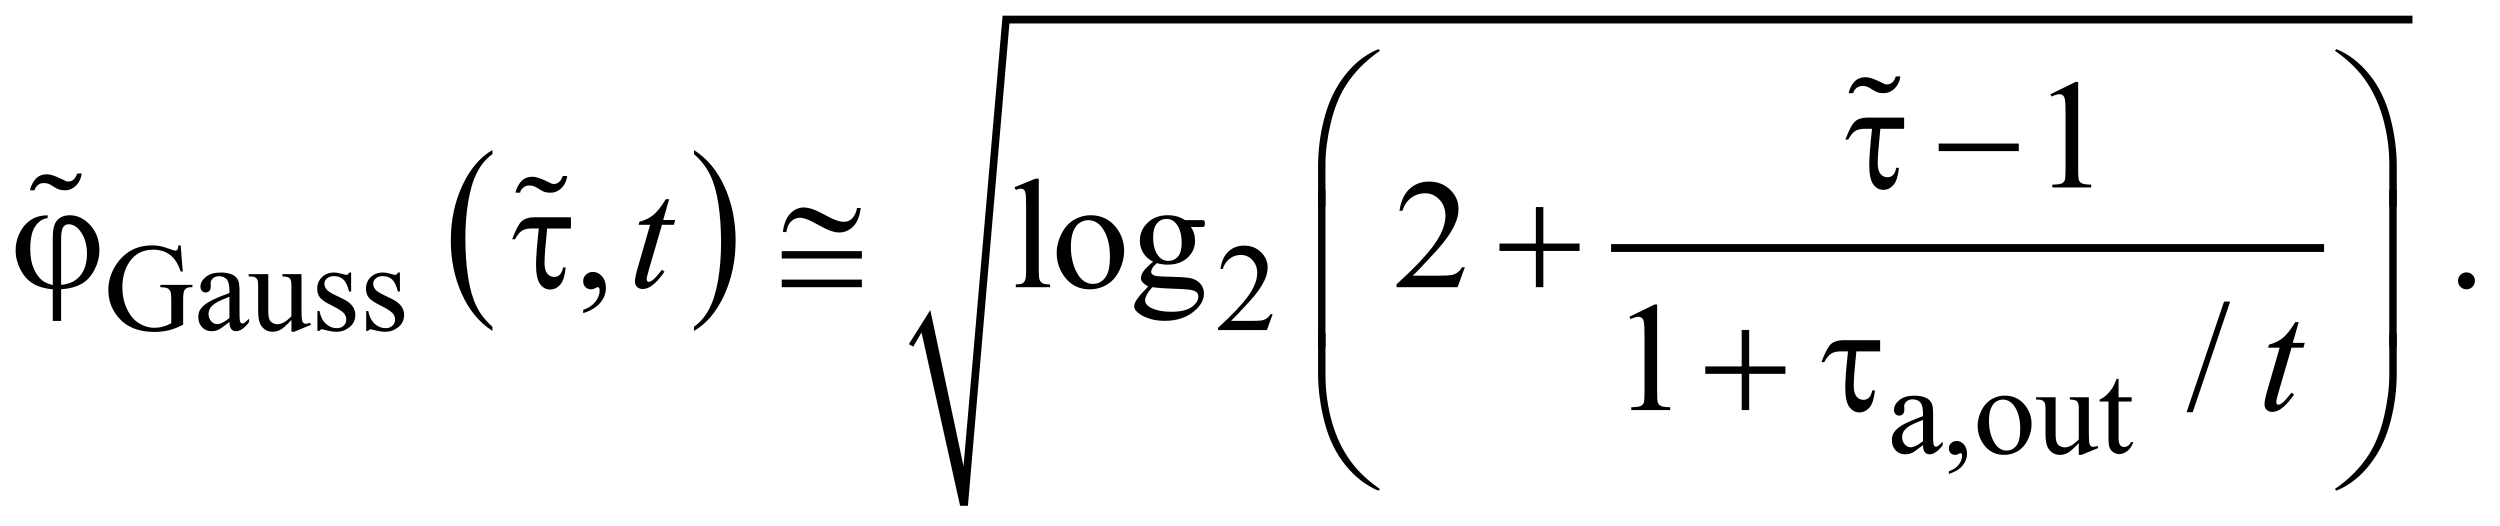 <?xml version="1.0" encoding="UTF-8"?>
<!DOCTYPE svg PUBLIC '-//W3C//DTD SVG 1.0//EN'
          'http://www.w3.org/TR/2001/REC-SVG-20010904/DTD/svg10.dtd'>
<svg stroke-dasharray="none" shape-rendering="auto" xmlns="http://www.w3.org/2000/svg" font-family="'Dialog'" text-rendering="auto" width="252" fill-opacity="1" color-interpolation="auto" color-rendering="auto" preserveAspectRatio="xMidYMid meet" font-size="12px" viewBox="0 0 252 53" fill="black" xmlns:xlink="http://www.w3.org/1999/xlink" stroke="black" image-rendering="auto" stroke-miterlimit="10" stroke-linecap="square" stroke-linejoin="miter" font-style="normal" stroke-width="1" height="53" stroke-dashoffset="0" font-weight="normal" stroke-opacity="1"
><!--Generated by the Batik Graphics2D SVG Generator--><defs id="genericDefs"
  /><g
  ><defs id="defs1"
    ><clipPath clipPathUnits="userSpaceOnUse" id="clipPath1"
      ><path d="M-1 -1 L158.295 -1 L158.295 32.351 L-1 32.351 L-1 -1 Z"
      /></clipPath
      ><clipPath clipPathUnits="userSpaceOnUse" id="clipPath2"
      ><path d="M-0 -0 L-0 31.351 L157.295 31.351 L157.295 -0 Z"
      /></clipPath
    ></defs
    ><g transform="scale(1.576,1.576) translate(1,1)"
    ><path d="M30.495 19.897 L30.495 20.165 C29.656 19.627 29.003 18.838 28.536 17.797 C28.068 16.757 27.834 15.618 27.834 14.381 C27.834 13.094 28.08 11.923 28.572 10.865 C29.064 9.808 29.705 9.052 30.495 8.597 L30.495 8.858 C30.1 9.139 29.775 9.524 29.521 10.012 C29.267 10.5 29.078 11.119 28.952 11.87 C28.826 12.621 28.764 13.404 28.764 14.219 C28.764 15.142 28.822 15.975 28.937 16.72 C29.053 17.464 29.229 18.082 29.467 18.573 C29.705 19.064 30.048 19.505 30.495 19.897 Z" stroke="none" clip-path="url(#clipPath2)"
    /></g
    ><g transform="matrix(1.576,0,0,1.576,1.576,1.576)"
    ><path d="M43.388 8.858 L43.388 8.598 C44.227 9.132 44.88 9.919 45.348 10.959 C45.815 12 46.049 13.138 46.049 14.375 C46.049 15.662 45.803 16.835 45.312 17.894 C44.821 18.953 44.179 19.71 43.388 20.165 L43.388 19.897 C43.786 19.616 44.113 19.231 44.367 18.743 C44.62 18.256 44.809 17.637 44.933 16.889 C45.057 16.14 45.119 15.356 45.119 14.536 C45.119 13.618 45.062 12.786 44.948 12.038 C44.834 11.291 44.657 10.673 44.418 10.183 C44.179 9.693 43.834 9.251 43.388 8.858 Z" stroke="none" clip-path="url(#clipPath2)"
    /></g
    ><g stroke-width="0.5" transform="matrix(1.576,0,0,1.576,1.576,1.576)"
    ><line y2="14.863" fill="none" x1="102.293" clip-path="url(#clipPath2)" x2="147.396" y1="14.863"
    /></g
    ><g stroke-width="0.5" transform="matrix(1.576,0,0,1.576,1.576,1.576)"
    ><path d="M57.128 21.015 L58.502 18.829 L60.626 28.821 L63.125 0 L153.3 0 L153.3 0.5 L63.563 0.5 L60.908 31.351 L60.408 31.351 L57.94 20.266 L57.409 21.171 Z" fill-rule="evenodd" clip-path="url(#clipPath2)" stroke="none"
    /></g
    ><g stroke-width="0.5" transform="matrix(1.576,0,0,1.576,1.576,1.576)"
    ><path d="M10.555 14.696 L10.692 16.366 L10.555 16.366 C10.417 15.95 10.239 15.637 10.02 15.426 C9.705 15.121 9.3 14.969 8.806 14.969 C8.132 14.969 7.619 15.236 7.267 15.77 C6.973 16.22 6.826 16.755 6.826 17.377 C6.826 17.882 6.924 18.343 7.119 18.759 C7.314 19.175 7.57 19.481 7.886 19.674 C8.202 19.868 8.527 19.965 8.86 19.965 C9.055 19.965 9.244 19.941 9.426 19.891 C9.608 19.842 9.784 19.769 9.953 19.672 L9.953 18.143 C9.953 17.877 9.932 17.704 9.892 17.622 C9.851 17.54 9.789 17.477 9.704 17.434 C9.619 17.391 9.47 17.37 9.257 17.37 L9.257 17.222 L11.307 17.222 L11.307 17.37 L11.209 17.37 C11.006 17.37 10.867 17.438 10.792 17.573 C10.74 17.67 10.714 17.859 10.714 18.143 L10.714 19.762 C10.415 19.924 10.119 20.042 9.828 20.117 C9.537 20.192 9.213 20.23 8.857 20.23 C7.834 20.23 7.057 19.902 6.526 19.247 C6.128 18.755 5.929 18.187 5.929 17.545 C5.929 17.079 6.041 16.633 6.264 16.206 C6.53 15.699 6.894 15.309 7.357 15.035 C7.745 14.809 8.203 14.696 8.732 14.696 C8.924 14.696 9.1 14.712 9.257 14.743 C9.415 14.774 9.638 14.843 9.927 14.95 C10.073 15.005 10.17 15.032 10.219 15.032 C10.269 15.032 10.311 15.01 10.346 14.964 C10.381 14.919 10.403 14.83 10.41 14.697 L10.555 14.697 Z" stroke="none" clip-path="url(#clipPath2)"
    /></g
    ><g stroke-width="0.5" transform="matrix(1.576,0,0,1.576,1.576,1.576)"
    ><path d="M13.674 19.594 C13.307 19.878 13.076 20.042 12.983 20.086 C12.843 20.151 12.693 20.184 12.534 20.184 C12.286 20.184 12.083 20.099 11.923 19.93 C11.763 19.761 11.683 19.538 11.683 19.263 C11.683 19.088 11.722 18.938 11.8 18.81 C11.906 18.633 12.092 18.466 12.356 18.31 C12.62 18.155 13.06 17.964 13.674 17.741 L13.674 17.6 C13.674 17.244 13.617 16.999 13.504 16.867 C13.391 16.735 13.226 16.668 13.01 16.668 C12.846 16.668 12.716 16.712 12.62 16.801 C12.521 16.889 12.472 16.99 12.472 17.105 L12.48 17.332 C12.48 17.452 12.449 17.544 12.388 17.609 C12.327 17.674 12.247 17.707 12.148 17.707 C12.052 17.707 11.973 17.673 11.912 17.605 C11.851 17.538 11.821 17.445 11.821 17.328 C11.821 17.104 11.935 16.899 12.164 16.712 C12.393 16.525 12.715 16.431 13.128 16.431 C13.446 16.431 13.706 16.485 13.909 16.591 C14.063 16.671 14.176 16.798 14.249 16.97 C14.296 17.081 14.319 17.311 14.319 17.657 L14.319 18.871 C14.319 19.212 14.325 19.421 14.339 19.497 C14.352 19.574 14.374 19.626 14.403 19.651 C14.433 19.677 14.467 19.69 14.507 19.69 C14.549 19.69 14.585 19.681 14.616 19.663 C14.671 19.63 14.776 19.534 14.932 19.379 L14.932 19.597 C14.64 19.988 14.362 20.183 14.097 20.183 C13.97 20.183 13.868 20.139 13.793 20.05 C13.716 19.958 13.677 19.808 13.674 19.594 ZM13.674 19.341 L13.674 17.979 C13.281 18.135 13.027 18.246 12.912 18.31 C12.706 18.425 12.559 18.544 12.471 18.669 C12.383 18.794 12.338 18.931 12.338 19.079 C12.338 19.267 12.394 19.422 12.506 19.545 C12.618 19.669 12.747 19.731 12.892 19.731 C13.091 19.73 13.352 19.601 13.674 19.341 Z" stroke="none" clip-path="url(#clipPath2)"
    /></g
    ><g stroke-width="0.5" transform="matrix(1.576,0,0,1.576,1.576,1.576)"
    ><path d="M18.284 16.534 L18.284 18.7 C18.284 19.114 18.294 19.367 18.313 19.46 C18.333 19.552 18.364 19.616 18.406 19.652 C18.449 19.689 18.499 19.707 18.556 19.707 C18.637 19.707 18.728 19.686 18.829 19.641 L18.884 19.778 L17.814 20.219 L17.64 20.219 L17.64 19.462 C17.333 19.795 17.098 20.004 16.937 20.09 C16.775 20.176 16.605 20.219 16.425 20.219 C16.225 20.219 16.051 20.161 15.904 20.045 C15.757 19.93 15.654 19.78 15.597 19.598 C15.54 19.416 15.511 19.159 15.511 18.826 L15.511 17.229 C15.511 17.06 15.493 16.943 15.456 16.878 C15.42 16.813 15.366 16.763 15.294 16.728 C15.222 16.693 15.093 16.676 14.905 16.679 L14.905 16.534 L16.158 16.534 L16.158 18.927 C16.158 19.26 16.216 19.479 16.332 19.582 C16.448 19.686 16.587 19.738 16.751 19.738 C16.863 19.738 16.99 19.703 17.132 19.633 C17.274 19.563 17.442 19.429 17.637 19.232 L17.637 17.206 C17.637 17.004 17.6 16.866 17.526 16.795 C17.452 16.723 17.298 16.685 17.064 16.68 L17.064 16.535 L18.284 16.535 Z" stroke="none" clip-path="url(#clipPath2)"
    /></g
    ><g stroke-width="0.5" transform="matrix(1.576,0,0,1.576,1.576,1.576)"
    ><path d="M21.458 16.429 L21.458 17.647 L21.33 17.647 C21.231 17.264 21.104 17.004 20.949 16.867 C20.794 16.728 20.597 16.66 20.358 16.66 C20.175 16.66 20.028 16.708 19.917 16.805 C19.805 16.901 19.749 17.008 19.749 17.124 C19.749 17.27 19.791 17.395 19.874 17.499 C19.955 17.605 20.119 17.719 20.366 17.839 L20.936 18.116 C21.464 18.373 21.728 18.713 21.728 19.135 C21.728 19.46 21.605 19.722 21.359 19.921 C21.113 20.12 20.838 20.22 20.533 20.22 C20.315 20.22 20.065 20.181 19.783 20.103 C19.697 20.077 19.627 20.064 19.572 20.064 C19.512 20.064 19.466 20.098 19.431 20.166 L19.303 20.166 L19.303 18.89 L19.431 18.89 C19.504 19.254 19.643 19.529 19.849 19.713 C20.055 19.899 20.285 19.99 20.54 19.99 C20.72 19.99 20.866 19.937 20.979 19.832 C21.092 19.727 21.149 19.6 21.149 19.452 C21.149 19.272 21.086 19.121 20.96 18.999 C20.834 18.877 20.582 18.722 20.205 18.534 C19.828 18.346 19.58 18.178 19.463 18.027 C19.346 17.879 19.288 17.691 19.288 17.464 C19.288 17.17 19.389 16.924 19.59 16.727 C19.792 16.529 20.053 16.43 20.373 16.43 C20.513 16.43 20.684 16.46 20.884 16.52 C21.017 16.559 21.105 16.579 21.15 16.579 C21.192 16.579 21.224 16.57 21.248 16.552 C21.272 16.534 21.299 16.493 21.33 16.431 L21.458 16.431 Z" stroke="none" clip-path="url(#clipPath2)"
    /></g
    ><g stroke-width="0.5" transform="matrix(1.576,0,0,1.576,1.576,1.576)"
    ><path d="M24.578 16.429 L24.578 17.647 L24.45 17.647 C24.351 17.264 24.224 17.004 24.069 16.867 C23.914 16.728 23.717 16.66 23.478 16.66 C23.295 16.66 23.148 16.708 23.037 16.805 C22.925 16.901 22.869 17.008 22.869 17.124 C22.869 17.27 22.911 17.395 22.994 17.499 C23.075 17.605 23.239 17.719 23.486 17.839 L24.056 18.116 C24.584 18.373 24.848 18.713 24.848 19.135 C24.848 19.46 24.725 19.722 24.479 19.921 C24.233 20.12 23.958 20.22 23.653 20.22 C23.435 20.22 23.185 20.181 22.903 20.103 C22.817 20.077 22.747 20.064 22.692 20.064 C22.632 20.064 22.586 20.098 22.551 20.166 L22.423 20.166 L22.423 18.89 L22.551 18.89 C22.624 19.254 22.763 19.529 22.969 19.713 C23.175 19.899 23.405 19.99 23.66 19.99 C23.84 19.99 23.986 19.937 24.099 19.832 C24.212 19.727 24.269 19.6 24.269 19.452 C24.269 19.272 24.206 19.121 24.08 18.999 C23.954 18.877 23.702 18.722 23.325 18.534 C22.948 18.346 22.7 18.178 22.583 18.027 C22.466 17.879 22.408 17.691 22.408 17.464 C22.408 17.17 22.509 16.924 22.71 16.727 C22.912 16.529 23.173 16.43 23.493 16.43 C23.633 16.43 23.804 16.46 24.004 16.52 C24.137 16.559 24.225 16.579 24.27 16.579 C24.312 16.579 24.344 16.57 24.368 16.552 C24.392 16.534 24.419 16.493 24.45 16.431 L24.578 16.431 Z" stroke="none" clip-path="url(#clipPath2)"
    /></g
    ><g stroke-width="0.5" transform="matrix(1.576,0,0,1.576,1.576,1.576)"
    ><path d="M80.401 19.091 L80.03 20.11 L76.907 20.11 L76.907 19.965 C77.826 19.127 78.472 18.443 78.847 17.912 C79.222 17.381 79.41 16.895 79.41 16.456 C79.41 16.12 79.306 15.845 79.101 15.629 C78.895 15.412 78.649 15.305 78.363 15.305 C78.103 15.305 77.869 15.381 77.662 15.534 C77.455 15.687 77.302 15.909 77.204 16.203 L77.06 16.203 C77.125 15.722 77.292 15.352 77.561 15.095 C77.831 14.838 78.167 14.709 78.57 14.709 C79 14.709 79.358 14.847 79.646 15.123 C79.933 15.398 80.077 15.725 80.077 16.099 C80.077 16.368 80.014 16.635 79.889 16.904 C79.697 17.325 79.384 17.771 78.952 18.243 C78.304 18.95 77.899 19.377 77.738 19.522 L79.12 19.522 C79.401 19.522 79.599 19.512 79.711 19.492 C79.824 19.471 79.927 19.429 80.018 19.365 C80.11 19.301 80.189 19.211 80.256 19.094 L80.401 19.094 Z" stroke="none" clip-path="url(#clipPath2)"
    /></g
    ><g stroke-width="0.5" transform="matrix(1.576,0,0,1.576,1.576,1.576)"
    ><path d="M121.994 27.469 C121.627 27.753 121.396 27.917 121.303 27.961 C121.162 28.026 121.013 28.059 120.854 28.059 C120.607 28.059 120.404 27.974 120.244 27.805 C120.084 27.636 120.004 27.413 120.004 27.138 C120.004 26.963 120.043 26.813 120.121 26.685 C120.227 26.508 120.413 26.341 120.678 26.185 C120.942 26.03 121.381 25.839 121.995 25.616 L121.995 25.475 C121.995 25.119 121.938 24.874 121.825 24.742 C121.712 24.61 121.547 24.543 121.331 24.543 C121.167 24.543 121.037 24.587 120.94 24.676 C120.841 24.764 120.792 24.865 120.792 24.98 L120.8 25.207 C120.8 25.327 120.77 25.419 120.709 25.484 C120.647 25.549 120.567 25.582 120.469 25.582 C120.372 25.582 120.293 25.548 120.233 25.48 C120.171 25.413 120.141 25.32 120.141 25.203 C120.141 24.979 120.255 24.774 120.485 24.587 C120.714 24.399 121.035 24.306 121.449 24.306 C121.766 24.306 122.027 24.36 122.23 24.466 C122.383 24.546 122.497 24.673 122.57 24.845 C122.617 24.956 122.64 25.186 122.64 25.532 L122.64 26.746 C122.64 27.087 122.646 27.296 122.66 27.372 C122.673 27.449 122.694 27.501 122.723 27.526 C122.753 27.552 122.787 27.565 122.827 27.565 C122.869 27.565 122.905 27.556 122.936 27.538 C122.991 27.505 123.096 27.409 123.252 27.254 L123.252 27.472 C122.961 27.863 122.683 28.058 122.417 28.058 C122.289 28.058 122.188 28.014 122.112 27.925 C122.035 27.833 121.996 27.683 121.994 27.469 ZM121.994 27.216 L121.994 25.854 C121.6 26.01 121.347 26.121 121.232 26.185 C121.027 26.3 120.879 26.419 120.791 26.544 C120.703 26.669 120.659 26.806 120.659 26.954 C120.659 27.142 120.715 27.297 120.826 27.42 C120.938 27.544 121.067 27.606 121.213 27.606 C121.411 27.605 121.671 27.476 121.994 27.216 Z" stroke="none" clip-path="url(#clipPath2)"
    /></g
    ><g stroke-width="0.5" transform="matrix(1.576,0,0,1.576,1.576,1.576)"
    ><path d="M123.648 29.315 L123.648 29.143 C123.916 29.054 124.124 28.917 124.27 28.731 C124.417 28.545 124.491 28.348 124.491 28.14 C124.491 28.09 124.479 28.049 124.456 28.015 C124.438 27.992 124.42 27.98 124.401 27.98 C124.373 27.98 124.31 28.006 124.213 28.058 C124.167 28.081 124.117 28.093 124.066 28.093 C123.938 28.093 123.837 28.055 123.761 27.98 C123.685 27.905 123.648 27.8 123.648 27.667 C123.648 27.54 123.697 27.431 123.794 27.34 C123.892 27.248 124.011 27.203 124.151 27.203 C124.322 27.203 124.475 27.277 124.609 27.427 C124.744 27.577 124.81 27.776 124.81 28.023 C124.81 28.291 124.717 28.541 124.531 28.77 C124.347 29.001 124.052 29.183 123.648 29.315 Z" stroke="none" clip-path="url(#clipPath2)"
    /></g
    ><g stroke-width="0.5" transform="matrix(1.576,0,0,1.576,1.576,1.576)"
    ><path d="M127.217 24.304 C127.758 24.304 128.194 24.509 128.521 24.92 C128.8 25.272 128.939 25.675 128.939 26.13 C128.939 26.45 128.862 26.775 128.709 27.103 C128.556 27.43 128.344 27.678 128.075 27.844 C127.805 28.011 127.505 28.094 127.175 28.094 C126.636 28.094 126.208 27.879 125.891 27.449 C125.622 27.088 125.489 26.681 125.489 26.231 C125.489 25.904 125.57 25.578 125.733 25.253 C125.895 24.929 126.11 24.69 126.375 24.535 C126.639 24.381 126.92 24.304 127.217 24.304 ZM127.096 24.558 C126.958 24.558 126.82 24.599 126.68 24.681 C126.541 24.763 126.428 24.907 126.342 25.112 C126.256 25.318 126.213 25.582 126.213 25.905 C126.213 26.426 126.317 26.874 126.524 27.252 C126.731 27.629 127.003 27.817 127.342 27.817 C127.594 27.817 127.803 27.713 127.967 27.504 C128.131 27.296 128.212 26.939 128.212 26.431 C128.212 25.796 128.076 25.297 127.803 24.932 C127.617 24.683 127.382 24.558 127.096 24.558 Z" stroke="none" clip-path="url(#clipPath2)"
    /></g
    ><g stroke-width="0.5" transform="matrix(1.576,0,0,1.576,1.576,1.576)"
    ><path d="M132.601 24.409 L132.601 26.575 C132.601 26.989 132.611 27.242 132.63 27.335 C132.65 27.427 132.681 27.491 132.724 27.527 C132.767 27.564 132.817 27.582 132.874 27.582 C132.955 27.582 133.046 27.561 133.147 27.516 L133.202 27.653 L132.133 28.094 L131.957 28.094 L131.957 27.337 C131.649 27.67 131.415 27.879 131.254 27.965 C131.093 28.051 130.922 28.094 130.742 28.094 C130.542 28.094 130.368 28.036 130.221 27.92 C130.075 27.805 129.972 27.655 129.915 27.473 C129.857 27.291 129.829 27.034 129.829 26.701 L129.829 25.104 C129.829 24.935 129.81 24.818 129.774 24.753 C129.737 24.688 129.683 24.638 129.612 24.603 C129.54 24.568 129.411 24.551 129.223 24.554 L129.223 24.409 L130.476 24.409 L130.476 26.802 C130.476 27.135 130.535 27.354 130.65 27.457 C130.766 27.561 130.906 27.613 131.07 27.613 C131.182 27.613 131.309 27.578 131.451 27.508 C131.593 27.438 131.762 27.304 131.957 27.107 L131.957 25.08 C131.957 24.878 131.92 24.74 131.846 24.669 C131.772 24.597 131.617 24.559 131.383 24.554 L131.383 24.409 L132.601 24.409 Z" stroke="none" clip-path="url(#clipPath2)"
    /></g
    ><g stroke-width="0.5" transform="matrix(1.576,0,0,1.576,1.576,1.576)"
    ><path d="M134.502 23.234 L134.502 24.409 L135.338 24.409 L135.338 24.682 L134.502 24.682 L134.502 27 C134.502 27.231 134.535 27.388 134.602 27.468 C134.668 27.549 134.754 27.589 134.858 27.589 C134.944 27.589 135.027 27.563 135.108 27.509 C135.189 27.456 135.252 27.377 135.296 27.274 L135.448 27.274 C135.357 27.529 135.228 27.72 135.061 27.849 C134.894 27.978 134.723 28.042 134.545 28.042 C134.426 28.042 134.309 28.009 134.194 27.942 C134.079 27.876 133.995 27.781 133.94 27.657 C133.885 27.534 133.858 27.344 133.858 27.086 L133.858 24.682 L133.292 24.682 L133.292 24.553 C133.436 24.495 133.581 24.399 133.731 24.262 C133.88 24.125 134.014 23.963 134.131 23.776 C134.191 23.677 134.274 23.497 134.38 23.234 L134.502 23.234 Z" stroke="none" clip-path="url(#clipPath2)"
    /></g
    ><g stroke-width="0.5" transform="matrix(1.576,0,0,1.576,1.576,1.576)"
    ><path d="M130.146 5.025 L131.757 4.239 L131.918 4.239 L131.918 9.825 C131.918 10.196 131.933 10.427 131.964 10.518 C131.995 10.609 132.059 10.679 132.156 10.727 C132.254 10.776 132.453 10.804 132.752 10.81 L132.752 10.991 L130.263 10.991 L130.263 10.81 C130.576 10.804 130.778 10.777 130.868 10.729 C130.959 10.682 131.022 10.619 131.058 10.539 C131.094 10.459 131.112 10.221 131.112 9.824 L131.112 6.255 C131.112 5.774 131.095 5.464 131.063 5.328 C131.041 5.224 130.999 5.147 130.939 5.099 C130.878 5.05 130.806 5.026 130.721 5.026 C130.601 5.026 130.433 5.076 130.218 5.177 L130.146 5.025 Z" stroke="none" clip-path="url(#clipPath2)"
    /></g
    ><g stroke-width="0.5" transform="matrix(1.576,0,0,1.576,1.576,1.576)"
    ><path d="M36.301 19.031 L36.301 18.816 C36.636 18.706 36.896 18.534 37.08 18.301 C37.264 18.069 37.355 17.822 37.355 17.562 C37.355 17.5 37.34 17.448 37.311 17.406 C37.289 17.377 37.266 17.362 37.243 17.362 C37.207 17.362 37.129 17.394 37.009 17.46 C36.95 17.489 36.888 17.504 36.823 17.504 C36.663 17.504 36.537 17.457 36.442 17.362 C36.348 17.267 36.3 17.137 36.3 16.971 C36.3 16.812 36.361 16.675 36.483 16.562 C36.605 16.448 36.754 16.391 36.93 16.391 C37.145 16.391 37.336 16.485 37.503 16.671 C37.67 16.859 37.754 17.107 37.754 17.415 C37.754 17.75 37.638 18.061 37.405 18.35 C37.174 18.638 36.806 18.865 36.301 19.031 Z" stroke="none" clip-path="url(#clipPath2)"
    /></g
    ><g stroke-width="0.5" transform="matrix(1.576,0,0,1.576,1.576,1.576)"
    ><path d="M65.44 10.429 L65.44 16.357 C65.44 16.636 65.461 16.822 65.501 16.913 C65.542 17.005 65.605 17.073 65.689 17.121 C65.773 17.168 65.931 17.191 66.162 17.191 L66.162 17.367 L63.971 17.367 L63.971 17.191 C64.176 17.191 64.316 17.17 64.39 17.128 C64.465 17.086 64.523 17.016 64.566 16.918 C64.609 16.82 64.629 16.634 64.629 16.357 L64.629 12.297 C64.629 11.793 64.618 11.483 64.595 11.368 C64.572 11.252 64.535 11.174 64.485 11.131 C64.435 11.089 64.37 11.068 64.292 11.068 C64.208 11.068 64.1 11.094 63.97 11.146 L63.887 10.975 L65.219 10.429 L65.44 10.429 Z" stroke="none" clip-path="url(#clipPath2)"
    /></g
    ><g stroke-width="0.5" transform="matrix(1.576,0,0,1.576,1.576,1.576)"
    ><path d="M68.747 12.766 C69.424 12.766 69.967 13.023 70.377 13.537 C70.725 13.976 70.899 14.48 70.899 15.05 C70.899 15.45 70.803 15.855 70.611 16.265 C70.419 16.675 70.154 16.984 69.818 17.192 C69.482 17.4 69.107 17.505 68.693 17.505 C68.019 17.505 67.484 17.236 67.087 16.7 C66.752 16.248 66.585 15.74 66.585 15.178 C66.585 14.768 66.687 14.361 66.89 13.956 C67.094 13.551 67.361 13.251 67.693 13.058 C68.024 12.863 68.376 12.766 68.747 12.766 ZM68.596 13.083 C68.423 13.083 68.25 13.134 68.076 13.237 C67.902 13.34 67.761 13.519 67.654 13.776 C67.547 14.033 67.493 14.363 67.493 14.766 C67.493 15.416 67.622 15.978 67.881 16.45 C68.14 16.922 68.481 17.157 68.903 17.157 C69.219 17.157 69.479 17.027 69.684 16.766 C69.889 16.506 69.991 16.059 69.991 15.425 C69.991 14.631 69.82 14.007 69.479 13.551 C69.248 13.24 68.954 13.083 68.596 13.083 Z" stroke="none" clip-path="url(#clipPath2)"
    /></g
    ><g stroke-width="0.5" transform="matrix(1.576,0,0,1.576,1.576,1.576)"
    ><path d="M72.753 15.737 C72.48 15.604 72.27 15.418 72.124 15.179 C71.978 14.94 71.904 14.676 71.904 14.386 C71.904 13.944 72.071 13.563 72.404 13.244 C72.737 12.925 73.164 12.765 73.685 12.765 C74.111 12.765 74.48 12.869 74.792 13.078 L75.739 13.078 C75.879 13.078 75.961 13.082 75.983 13.09 C76.006 13.098 76.022 13.112 76.032 13.132 C76.052 13.161 76.061 13.213 76.061 13.288 C76.061 13.372 76.053 13.431 76.037 13.463 C76.027 13.48 76.01 13.492 75.986 13.502 C75.962 13.512 75.88 13.517 75.739 13.517 L75.16 13.517 C75.342 13.751 75.433 14.051 75.433 14.415 C75.433 14.832 75.273 15.187 74.954 15.484 C74.635 15.78 74.207 15.927 73.671 15.927 C73.449 15.927 73.223 15.895 72.992 15.829 C72.849 15.953 72.752 16.061 72.702 16.153 C72.651 16.246 72.626 16.325 72.626 16.39 C72.626 16.445 72.653 16.498 72.707 16.551 C72.76 16.603 72.865 16.64 73.021 16.663 C73.112 16.676 73.34 16.687 73.705 16.697 C74.375 16.713 74.809 16.736 75.008 16.764 C75.311 16.807 75.552 16.919 75.733 17.101 C75.914 17.284 76.004 17.508 76.004 17.775 C76.004 18.142 75.832 18.487 75.487 18.809 C74.979 19.284 74.317 19.521 73.501 19.521 C72.873 19.521 72.342 19.379 71.91 19.097 C71.666 18.934 71.544 18.765 71.544 18.589 C71.544 18.511 71.562 18.433 71.598 18.355 C71.653 18.235 71.767 18.067 71.939 17.853 C71.962 17.824 72.128 17.648 72.437 17.326 C72.268 17.225 72.148 17.135 72.078 17.055 C72.008 16.975 71.973 16.885 71.973 16.784 C71.973 16.671 72.019 16.537 72.112 16.385 C72.205 16.233 72.418 16.018 72.753 15.737 ZM72.705 17.367 C72.552 17.533 72.436 17.687 72.358 17.831 C72.28 17.974 72.241 18.105 72.241 18.226 C72.241 18.382 72.335 18.519 72.524 18.636 C72.849 18.837 73.319 18.939 73.934 18.939 C74.52 18.939 74.952 18.835 75.23 18.628 C75.508 18.422 75.647 18.201 75.647 17.968 C75.647 17.798 75.564 17.678 75.398 17.607 C75.229 17.536 74.894 17.493 74.393 17.48 C73.662 17.46 73.099 17.423 72.705 17.367 ZM73.603 13 C73.362 13 73.16 13.096 72.998 13.288 C72.836 13.48 72.754 13.774 72.754 14.171 C72.754 14.685 72.865 15.084 73.086 15.366 C73.255 15.58 73.47 15.688 73.73 15.688 C73.978 15.688 74.181 15.595 74.34 15.411 C74.499 15.225 74.579 14.934 74.579 14.537 C74.579 14.019 74.467 13.615 74.242 13.322 C74.076 13.108 73.863 13 73.603 13 Z" stroke="none" clip-path="url(#clipPath2)"
    /></g
    ><g stroke-width="0.5" transform="matrix(1.576,0,0,1.576,1.576,1.576)"
    ><path d="M92.69 16.094 L92.226 17.367 L88.322 17.367 L88.322 17.186 C89.47 16.139 90.279 15.283 90.748 14.62 C91.216 13.957 91.45 13.35 91.45 12.8 C91.45 12.381 91.322 12.036 91.065 11.766 C90.807 11.496 90.5 11.361 90.142 11.361 C89.817 11.361 89.525 11.456 89.266 11.646 C89.007 11.836 88.816 12.115 88.693 12.483 L88.512 12.483 C88.593 11.881 88.802 11.42 89.139 11.097 C89.476 10.775 89.896 10.614 90.401 10.614 C90.938 10.614 91.385 10.786 91.746 11.131 C92.105 11.476 92.285 11.882 92.285 12.351 C92.285 12.686 92.207 13.021 92.051 13.356 C91.81 13.883 91.42 14.441 90.88 15.03 C90.069 15.915 89.564 16.448 89.361 16.631 L91.089 16.631 C91.441 16.631 91.688 16.617 91.829 16.592 C91.971 16.566 92.098 16.513 92.212 16.433 C92.326 16.354 92.425 16.241 92.51 16.094 L92.69 16.094 Z" stroke="none" clip-path="url(#clipPath2)"
    /></g
    ><g stroke-width="0.5" transform="matrix(1.576,0,0,1.576,1.576,1.576)"
    ><path d="M156.753 16.421 C156.906 16.421 157.035 16.474 157.139 16.579 C157.243 16.684 157.295 16.812 157.295 16.962 C157.295 17.112 157.242 17.239 157.137 17.346 C157.031 17.451 156.904 17.504 156.753 17.504 C156.604 17.504 156.476 17.451 156.37 17.346 C156.265 17.24 156.212 17.113 156.212 16.962 C156.212 16.81 156.265 16.681 156.37 16.577 C156.476 16.473 156.604 16.421 156.753 16.421 Z" stroke="none" clip-path="url(#clipPath2)"
    /></g
    ><g stroke-width="0.5" transform="matrix(1.576,0,0,1.576,1.576,1.576)"
    ><path d="M103.217 19.26 L104.828 18.474 L104.989 18.474 L104.989 24.061 C104.989 24.432 105.004 24.663 105.035 24.753 C105.066 24.845 105.13 24.914 105.227 24.963 C105.324 25.012 105.524 25.04 105.823 25.046 L105.823 25.227 L103.334 25.227 L103.334 25.046 C103.647 25.04 103.849 25.013 103.939 24.966 C104.03 24.918 104.093 24.856 104.129 24.776 C104.165 24.696 104.183 24.458 104.183 24.061 L104.183 20.49 C104.183 20.009 104.166 19.699 104.134 19.563 C104.112 19.459 104.07 19.382 104.01 19.334 C103.949 19.285 103.877 19.261 103.792 19.261 C103.672 19.261 103.504 19.311 103.289 19.412 L103.217 19.26 Z" stroke="none" clip-path="url(#clipPath2)"
    /></g
    ><g stroke-width="0.5" transform="matrix(1.576,0,0,1.576,1.576,1.576)"
    ><path d="M141.64 18.289 L139.244 25.363 L138.853 25.363 L141.249 18.289 L141.64 18.289 Z" stroke="none" clip-path="url(#clipPath2)"
    /></g
    ><g stroke-width="0.5" transform="matrix(1.576,0,0,1.576,1.576,1.576)"
    ><path d="M41.798 11.742 L41.418 13.069 L42.184 13.069 L42.101 13.376 L41.34 13.376 L40.5 16.255 C40.409 16.564 40.363 16.764 40.363 16.855 C40.363 16.911 40.376 16.953 40.402 16.982 C40.428 17.011 40.459 17.026 40.495 17.026 C40.576 17.026 40.683 16.969 40.817 16.855 C40.895 16.791 41.069 16.59 41.339 16.255 L41.5 16.377 C41.201 16.813 40.917 17.12 40.651 17.299 C40.468 17.423 40.285 17.485 40.099 17.485 C39.956 17.485 39.839 17.44 39.747 17.351 C39.656 17.261 39.611 17.147 39.611 17.006 C39.611 16.83 39.663 16.563 39.767 16.201 L40.582 13.376 L39.845 13.376 L39.894 13.186 C40.252 13.088 40.55 12.943 40.787 12.749 C41.025 12.556 41.29 12.22 41.583 11.742 L41.798 11.742 Z" stroke="none" clip-path="url(#clipPath2)"
    /></g
    ><g stroke-width="0.5" transform="matrix(1.576,0,0,1.576,1.576,1.576)"
    ><path d="M146.025 19.602 L145.644 20.928 L146.41 20.928 L146.328 21.236 L145.566 21.236 L144.726 24.115 C144.635 24.424 144.589 24.624 144.589 24.715 C144.589 24.771 144.603 24.813 144.628 24.842 C144.654 24.871 144.686 24.886 144.721 24.886 C144.803 24.886 144.91 24.829 145.043 24.715 C145.121 24.651 145.295 24.45 145.565 24.115 L145.726 24.237 C145.426 24.673 145.143 24.98 144.876 25.159 C144.694 25.283 144.51 25.345 144.325 25.345 C144.181 25.345 144.064 25.3 143.973 25.211 C143.881 25.121 143.836 25.007 143.836 24.866 C143.836 24.69 143.888 24.423 143.992 24.061 L144.806 21.236 L144.07 21.236 L144.119 21.046 C144.476 20.948 144.774 20.803 145.012 20.609 C145.25 20.415 145.515 20.08 145.808 19.602 L146.025 19.602 Z" stroke="none" clip-path="url(#clipPath2)"
    /></g
    ><g stroke-width="0.5" transform="matrix(1.576,0,0,1.576,1.576,1.576)"
    ><path d="M120.787 6.523 L120.787 7.24 L119.265 7.24 C119.154 8.31 119.099 9.044 119.099 9.441 C119.099 9.756 119.159 9.985 119.277 10.126 C119.396 10.268 119.545 10.338 119.724 10.338 C119.857 10.338 119.972 10.293 120.07 10.201 C120.168 10.11 120.24 9.954 120.285 9.733 L120.456 9.733 C120.4 10.267 120.282 10.635 120.1 10.838 C119.918 11.041 119.705 11.143 119.461 11.143 C119.203 11.143 118.989 11.027 118.816 10.794 C118.643 10.562 118.557 10.146 118.557 9.547 C118.557 9.076 118.616 8.306 118.733 7.239 L118.274 7.239 C118.01 7.239 117.804 7.287 117.655 7.383 C117.505 7.479 117.357 7.66 117.211 7.927 L117.03 7.927 C117.264 7.302 117.474 6.912 117.66 6.756 C117.845 6.6 118.108 6.522 118.45 6.522 L120.787 6.522 Z" stroke="none" clip-path="url(#clipPath2)"
    /></g
    ><g stroke-width="0.5" transform="matrix(1.576,0,0,1.576,1.576,1.576)"
    ><path d="M122.997 8.182 L128.121 8.182 L128.121 8.665 L122.997 8.665 L122.997 8.182 Z" stroke="none" clip-path="url(#clipPath2)"
    /></g
    ><g stroke-width="0.5" transform="matrix(1.576,0,0,1.576,1.576,1.576)"
    ><path d="M2.376 17.23 L2.376 14.147 C2.376 13.649 2.471 13.295 2.662 13.084 C2.853 12.873 3.119 12.767 3.46 12.767 C3.955 12.767 4.395 12.981 4.78 13.409 C5.165 13.837 5.358 14.369 5.358 15.007 C5.358 15.433 5.253 15.849 5.044 16.253 C4.834 16.658 4.562 16.958 4.226 17.151 C3.891 17.344 3.452 17.463 2.909 17.505 L2.909 19.525 L2.376 19.525 L2.376 17.505 C1.878 17.463 1.462 17.344 1.129 17.149 C0.795 16.954 0.524 16.657 0.314 16.256 C0.105 15.854 0 15.441 0 15.016 C0 14.655 0.069 14.32 0.207 14.011 C0.346 13.702 0.511 13.458 0.703 13.28 C0.895 13.101 1.093 12.973 1.296 12.897 C1.5 12.821 1.749 12.777 2.046 12.768 L2.046 12.954 C1.753 12.977 1.494 13.143 1.27 13.452 C1.046 13.761 0.934 14.254 0.934 14.931 C0.934 15.422 1.01 15.841 1.163 16.187 C1.316 16.534 1.508 16.793 1.739 16.965 C1.887 17.073 2.1 17.162 2.376 17.23 ZM2.909 17.221 C3.238 17.186 3.503 17.109 3.704 16.992 C3.984 16.833 4.197 16.602 4.343 16.302 C4.489 16.002 4.563 15.643 4.563 15.226 C4.563 14.638 4.415 14.15 4.119 13.763 C3.904 13.483 3.659 13.343 3.382 13.343 C3.242 13.343 3.129 13.404 3.041 13.526 C2.953 13.648 2.909 13.907 2.909 14.304 L2.909 17.221 Z" stroke="none" clip-path="url(#clipPath2)"
    /></g
    ><g stroke-width="0.5" transform="matrix(1.576,0,0,1.576,1.576,1.576)"
    ><path d="M35.516 12.898 L35.516 13.615 L33.994 13.615 C33.883 14.685 33.828 15.419 33.828 15.815 C33.828 16.13 33.887 16.359 34.006 16.501 C34.125 16.643 34.274 16.714 34.452 16.714 C34.585 16.714 34.701 16.668 34.799 16.577 C34.897 16.485 34.968 16.33 35.014 16.108 L35.184 16.108 C35.129 16.641 35.01 17.01 34.828 17.213 C34.645 17.416 34.432 17.518 34.188 17.518 C33.931 17.518 33.716 17.402 33.544 17.169 C33.372 16.936 33.285 16.521 33.285 15.922 C33.285 15.45 33.344 14.681 33.461 13.614 L33.003 13.614 C32.739 13.614 32.533 13.662 32.383 13.758 C32.234 13.854 32.085 14.035 31.939 14.302 L31.758 14.302 C31.992 13.677 32.202 13.287 32.387 13.131 C32.572 12.975 32.836 12.897 33.178 12.897 L35.516 12.897 Z" stroke="none" clip-path="url(#clipPath2)"
    /></g
    ><g stroke-width="0.5" transform="matrix(1.576,0,0,1.576,1.576,1.576)"
    ><path d="M83.303 12.208 L83.303 9.642 C83.303 8.64 83.425 7.656 83.669 6.69 C83.877 5.86 84.17 5.132 84.55 4.504 C84.929 3.877 85.372 3.348 85.879 2.919 C86.25 2.604 86.675 2.345 87.153 2.143 L87.265 2.246 C86.347 2.877 85.619 3.617 85.078 4.466 C84.648 5.146 84.324 5.961 84.104 6.91 C83.884 7.859 83.775 8.738 83.775 9.545 L83.775 12.209 L83.303 12.209 Z" stroke="none" clip-path="url(#clipPath2)"
    /></g
    ><g stroke-width="0.5" transform="matrix(1.576,0,0,1.576,1.576,1.576)"
    ><path d="M49 15.064 L54.125 15.064 L54.125 15.537 L49 15.537 L49 15.064 ZM49 16.884 L54.125 16.884 L54.125 17.367 L49 17.367 L49 16.884 ZM53.812 12.303 L54.051 12.303 C53.986 12.833 53.826 13.227 53.572 13.484 C53.318 13.741 53.021 13.87 52.679 13.87 C52.52 13.87 52.337 13.835 52.13 13.765 C51.923 13.695 51.603 13.538 51.169 13.294 C50.734 13.05 50.4 12.928 50.166 12.928 C49.951 12.928 49.763 13.005 49.602 13.16 C49.441 13.314 49.338 13.541 49.292 13.841 L49.072 13.841 C49.134 13.314 49.292 12.921 49.545 12.66 C49.799 12.4 50.085 12.269 50.404 12.269 C50.567 12.269 50.765 12.308 51 12.386 C51.176 12.445 51.517 12.611 52.025 12.884 C52.409 13.086 52.721 13.187 52.962 13.187 C53.173 13.187 53.346 13.122 53.479 12.992 C53.656 12.822 53.767 12.592 53.812 12.303 Z" stroke="none" clip-path="url(#clipPath2)"
    /></g
    ><g stroke-width="0.5" transform="matrix(1.576,0,0,1.576,1.576,1.576)"
    ><path d="M97.233 12.244 L97.711 12.244 L97.711 14.577 L100.029 14.577 L100.029 15.05 L97.711 15.05 L97.711 17.367 L97.233 17.367 L97.233 15.05 L94.905 15.05 L94.905 14.577 L97.233 14.577 L97.233 12.244 Z" stroke="none" clip-path="url(#clipPath2)"
    /></g
    ><g stroke-width="0.5" transform="matrix(1.576,0,0,1.576,1.576,1.576)"
    ><path d="M110.398 20.104 L110.876 20.104 L110.876 22.436 L113.194 22.436 L113.194 22.91 L110.876 22.91 L110.876 25.227 L110.398 25.227 L110.398 22.91 L108.07 22.91 L108.07 22.436 L110.398 22.436 L110.398 20.104 Z" stroke="none" clip-path="url(#clipPath2)"
    /></g
    ><g stroke-width="0.5" transform="matrix(1.576,0,0,1.576,1.576,1.576)"
    ><path d="M119.252 20.758 L119.252 21.475 L117.73 21.475 C117.619 22.545 117.564 23.279 117.564 23.675 C117.564 23.99 117.624 24.219 117.742 24.361 C117.861 24.503 118.01 24.574 118.189 24.574 C118.322 24.574 118.437 24.528 118.535 24.437 C118.633 24.345 118.705 24.19 118.75 23.968 L118.921 23.968 C118.865 24.501 118.747 24.87 118.565 25.073 C118.383 25.276 118.17 25.378 117.926 25.378 C117.668 25.378 117.454 25.262 117.281 25.029 C117.108 24.796 117.022 24.381 117.022 23.782 C117.022 23.31 117.081 22.542 117.198 21.474 L116.739 21.474 C116.475 21.474 116.269 21.522 116.12 21.618 C115.97 21.715 115.822 21.895 115.676 22.162 L115.495 22.162 C115.729 21.538 115.939 21.147 116.125 20.991 C116.31 20.836 116.573 20.758 116.915 20.758 L119.252 20.758 Z" stroke="none" clip-path="url(#clipPath2)"
    /></g
    ><g stroke-width="0.5" transform="matrix(1.576,0,0,1.576,1.576,1.576)"
    ><path d="M152.297 12.208 L151.819 12.208 L151.819 9.544 C151.819 8.516 151.682 7.516 151.409 6.544 C151.136 5.572 150.725 4.718 150.179 3.982 C149.707 3.344 149.093 2.766 148.334 2.245 L148.446 2.142 C149.23 2.471 149.927 3.011 150.538 3.762 C151.147 4.513 151.594 5.424 151.875 6.492 C152.156 7.56 152.297 8.61 152.297 9.641 L152.297 12.208 Z" stroke="none" clip-path="url(#clipPath2)"
    /></g
    ><g stroke-width="0.5" transform="matrix(1.576,0,0,1.576,1.576,1.576)"
    ><path d="M83.776 21.2 L83.302 21.2 L83.302 11.135 L83.776 11.135 L83.776 21.2 Z" stroke="none" clip-path="url(#clipPath2)"
    /></g
    ><g stroke-width="0.5" transform="matrix(1.576,0,0,1.576,1.576,1.576)"
    ><path d="M152.289 21.2 L151.816 21.2 L151.816 11.135 L152.289 11.135 L152.289 21.2 Z" stroke="none" clip-path="url(#clipPath2)"
    /></g
    ><g stroke-width="0.5" transform="matrix(1.576,0,0,1.576,1.576,1.576)"
    ><path d="M83.303 20.314 L83.777 20.314 L83.777 22.983 C83.777 24.011 83.914 25.011 84.189 25.984 C84.463 26.957 84.875 27.81 85.421 28.546 C85.893 29.18 86.507 29.759 87.266 30.282 L87.154 30.38 C86.37 30.052 85.673 29.513 85.062 28.763 C84.453 28.013 84.006 27.104 83.725 26.034 C83.444 24.964 83.303 23.915 83.303 22.887 L83.303 20.314 Z" stroke="none" clip-path="url(#clipPath2)"
    /></g
    ><g stroke-width="0.5" transform="matrix(1.576,0,0,1.576,1.576,1.576)"
    ><path d="M152.294 20.314 L152.294 22.885 C152.294 23.887 152.172 24.869 151.928 25.832 C151.72 26.665 151.426 27.395 151.047 28.022 C150.668 28.649 150.224 29.178 149.713 29.608 C149.345 29.923 148.922 30.18 148.443 30.379 L148.331 30.281 C149.249 29.65 149.977 28.911 150.518 28.061 C150.948 27.381 151.271 26.567 151.49 25.617 C151.708 24.668 151.817 23.789 151.817 22.982 L151.817 20.313 L152.294 20.313 Z" stroke="none" clip-path="url(#clipPath2)"
    /></g
    ><g stroke-width="0.5" transform="matrix(1.576,0,0,1.576,1.576,1.576)"
    ><path d="M120.439 4.284 C120.381 4.413 120.307 4.528 120.213 4.628 C120.12 4.728 120.012 4.808 119.889 4.868 C119.765 4.928 119.634 4.958 119.493 4.958 C119.3 4.958 119.15 4.935 119.044 4.888 C118.938 4.842 118.839 4.788 118.749 4.728 C118.659 4.668 118.567 4.615 118.474 4.568 C118.381 4.522 118.254 4.498 118.094 4.498 C117.961 4.498 117.838 4.546 117.725 4.643 C117.612 4.74 117.548 4.844 117.535 4.957 L117.235 4.957 C117.301 4.671 117.423 4.429 117.6 4.233 C117.777 4.036 118.021 3.938 118.334 3.938 C118.414 3.938 118.504 3.952 118.604 3.979 C118.705 4.006 118.809 4.042 118.919 4.086 C119.028 4.13 119.139 4.179 119.249 4.233 C119.358 4.288 119.464 4.338 119.563 4.386 C119.669 4.407 119.776 4.4 119.882 4.365 C119.976 4.324 120.054 4.26 120.117 4.172 C120.18 4.084 120.225 3.989 120.252 3.888 L120.542 3.888 C120.53 4.023 120.495 4.155 120.439 4.284 Z" stroke="none" clip-path="url(#clipPath2)"
    /></g
    ><g stroke-width="0.5" transform="matrix(1.576,0,0,1.576,1.576,1.576)"
    ><path d="M4.119 10.495 C4.062 10.624 3.987 10.739 3.894 10.839 C3.8 10.939 3.692 11.019 3.569 11.079 C3.446 11.139 3.314 11.169 3.174 11.169 C2.981 11.169 2.831 11.146 2.724 11.099 C2.617 11.053 2.519 10.999 2.429 10.939 C2.339 10.879 2.247 10.826 2.154 10.779 C2.06 10.733 1.934 10.709 1.774 10.709 C1.641 10.709 1.517 10.757 1.404 10.854 C1.291 10.951 1.228 11.055 1.215 11.168 L0.915 11.168 C0.982 10.882 1.103 10.64 1.28 10.444 C1.456 10.247 1.701 10.149 2.014 10.149 C2.094 10.149 2.184 10.163 2.284 10.19 C2.384 10.217 2.489 10.253 2.599 10.297 C2.709 10.341 2.819 10.39 2.929 10.444 C3.039 10.499 3.144 10.549 3.244 10.597 C3.35 10.618 3.457 10.611 3.564 10.576 C3.657 10.535 3.735 10.471 3.799 10.383 C3.862 10.295 3.907 10.2 3.934 10.099 L4.224 10.099 C4.21 10.234 4.175 10.366 4.119 10.495 Z" stroke="none" clip-path="url(#clipPath2)"
    /></g
    ><g stroke-width="0.5" transform="matrix(1.576,0,0,1.576,1.576,1.576)"
    ><path d="M35.173 10.651 C35.116 10.78 35.041 10.895 34.948 10.995 C34.854 11.095 34.746 11.175 34.623 11.235 C34.5 11.295 34.368 11.325 34.228 11.325 C34.035 11.325 33.885 11.302 33.778 11.255 C33.671 11.209 33.573 11.155 33.483 11.095 C33.393 11.035 33.301 10.982 33.208 10.935 C33.114 10.889 32.988 10.865 32.828 10.865 C32.695 10.865 32.571 10.913 32.458 11.01 C32.345 11.107 32.282 11.211 32.269 11.324 L31.969 11.324 C32.036 11.038 32.157 10.796 32.334 10.6 C32.51 10.403 32.755 10.305 33.068 10.305 C33.148 10.305 33.238 10.319 33.338 10.346 C33.438 10.373 33.543 10.409 33.653 10.453 C33.763 10.497 33.873 10.546 33.983 10.6 C34.093 10.655 34.198 10.705 34.298 10.753 C34.404 10.774 34.511 10.767 34.618 10.732 C34.711 10.691 34.789 10.627 34.853 10.539 C34.916 10.451 34.961 10.356 34.988 10.255 L35.278 10.255 C35.265 10.391 35.23 10.522 35.173 10.651 Z" stroke="none" clip-path="url(#clipPath2)"
    /></g
  ></g
></svg
>
